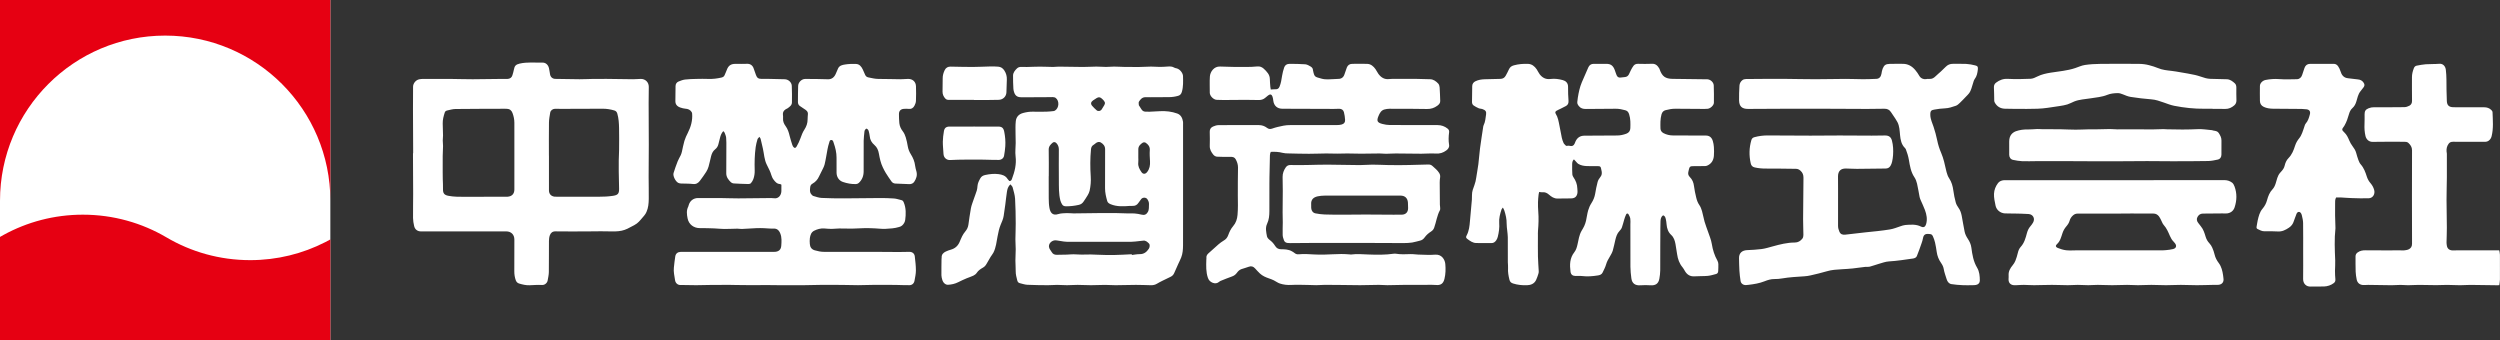 <?xml version="1.0" encoding="UTF-8"?>
<svg id="b" data-name="レイヤー 2" xmlns="http://www.w3.org/2000/svg" width="793.438" height="107.924" viewBox="0 0 793.438 107.924">
  <rect x="0" y="0" width="793.438" height="107.924" fill="#333333" stroke="none"/>
  <defs>
    <style>
      .d {
        fill: #e60012;
      }

      .e {
        fill: #fff;
      }
    </style>
  </defs>
  <g id="c" data-name="b">
    <g>
      <rect class="e" width="104.845" height="107.924"/>
      <g>
        <path class="d" d="M0,0H104.845V63.719c0-28.952-23.47-52.423-52.423-52.423S0,34.767,0,63.719V0ZM104.845,107.924H0v-32.728c.372-.216,.747-.428,1.125-.635,7.471-4.097,16.047-6.428,25.169-6.428,9.69,0,18.765,2.629,26.553,7.212,7.79,4.587,16.869,7.218,26.563,7.218,8.558,0,16.636-2.051,23.771-5.688,.561-.286,1.116-.584,1.665-.89v31.939Z"/>
        <path class="e" d="M247.995,58.615c-.128-.061-.279-.189-.437-.198-1.002-.056-1.539-.729-2.081-1.454-.652-.873-.755-1.962-1.239-2.896-.296-.572-.555-1.163-.851-1.736-.843-1.629-.873-3.454-1.268-5.19-.233-1.026-.461-2.053-.715-3.074-.045-.182-.202-.336-.391-.635-.248,.306-.527,.51-.604,.772-.238,.813-.463,1.639-.577,2.476-.334,2.451-.39,4.92-.312,7.389,.03,.96-.112,1.881-.427,2.769-.163,.459-.442,.898-.756,1.272-.158,.188-.514,.302-.778,.296-1.586-.035-3.172-.095-4.756-.194-.296-.018-.642-.184-.857-.393-.793-.766-1.451-1.631-1.449-2.809,.003-2.737,.025-5.475,.028-8.212,.001-1.02,.024-2.044-.062-3.058-.046-.542-.28-1.074-.474-1.593-.071-.192-.27-.336-.439-.534-.57,.643-.836,1.315-1.013,2.034-.175,.712-.361,1.421-.54,2.132-.164,.647-.489,1.193-1.02,1.605-.71,.551-1.067,1.316-1.282,2.153-.285,1.108-.498,2.235-.814,3.333-.168,.583-.426,1.162-.753,1.672-.628,.982-1.31,1.932-2.016,2.861-.534,.703-1.188,1.108-2.181,.989-1.25-.149-2.523-.097-3.785-.153-.286-.013-.587-.073-.848-.188-.88-.388-1.812-2.211-1.533-3.126,.384-1.26,.831-2.503,1.311-3.73,.265-.677,.67-1.297,.978-1.958,.159-.342,.272-.712,.359-1.08,.27-1.141,.456-2.307,.795-3.427,.269-.889,.67-1.747,1.093-2.578,.98-1.924,1.535-3.933,1.364-6.105-.052-.66-.784-1.332-1.572-1.478-.461-.086-.94-.097-1.391-.216-.505-.134-1.036-.276-1.469-.552-.56-.357-.897-.916-.888-1.632,.022-1.618,.025-3.237,.054-4.855,.012-.673,.342-1.204,.958-1.453,.672-.272,1.374-.541,2.085-.627,1.193-.144,2.404-.166,3.608-.195,1.237-.03,2.476-.044,3.712,.003,1.424,.055,2.815-.11,4.196-.431,.449-.105,.82-.299,1.005-.763,.217-.544,.487-1.069,.684-1.62,.499-1.397,1.277-1.965,2.758-1.966,1.238-.001,2.477,.045,3.712-.015,.961-.047,1.773,.496,2.086,1.513,.215,.7,.484,1.383,.732,2.073,.314,.873,.767,1.192,1.719,1.198,.825,.006,1.65-.011,2.475,.004,1.646,.029,3.292,.06,4.937,.112,1.138,.036,2.179,.966,2.223,2.089,.069,1.762,.082,3.528,.048,5.291-.017,.88-.723,1.36-1.365,1.827-.188,.137-.428,.2-.623,.329-.604,.402-.964,.931-.875,1.701,.043,.379,.081,.767,.044,1.144-.091,.943,.278,1.762,.794,2.464,.703,.955,1.036,2.013,1.298,3.136,.226,.969,.556,1.913,.848,2.866,.051,.167,.122,.335,.219,.478,.39,.572,.796,.623,1.137,.033,.48-.83,.9-1.71,1.222-2.612,.346-.97,.697-1.914,1.27-2.787,.634-.966,1.018-2.042,1.006-3.233-.005-.555,.063-1.11,.094-1.665,.047-.842-.53-1.242-1.145-1.627-.491-.307-.977-.625-1.44-.972-.399-.299-.583-.733-.578-1.233,.016-1.707,.008-3.415,.067-5.121,.039-1.134,1.099-2.204,2.24-2.208,2.411-.009,4.824,.034,7.234,.107,1.11,.034,1.992-.559,2.504-1.828,.219-.543,.451-1.082,.697-1.614,.432-.933,1.367-1.115,2.202-1.247,1.153-.182,2.344-.225,3.512-.172,1.07,.048,1.69,.835,2.122,1.747,.264,.557,.497,1.13,.748,1.693,.191,.428,.496,.714,.973,.813,1.092,.225,2.168,.499,3.304,.498,2.294-.001,4.588,.081,6.883,.099,.821,.006,1.641-.095,2.462-.106,1.441-.019,2.462,.885,2.514,2.313,.057,1.559,.05,3.122-.009,4.681-.019,.506-.227,1.035-.462,1.496-.374,.737-.982,1.129-1.872,1.019-.491-.061-.998-.033-1.495-.004-.989,.057-1.571,.658-1.562,1.641,.009,.967,.02,1.938,.122,2.898,.103,.973,.507,1.829,1.124,2.624,.419,.54,.704,1.22,.909,1.881,.286,.922,.479,1.878,.641,2.831,.156,.917,.49,1.763,.975,2.53,.718,1.137,1.212,2.33,1.367,3.674,.07,.609,.254,1.206,.414,1.801,.325,1.209-.057,2.289-.7,3.257-.335,.504-.917,.788-1.608,.748-1.435-.083-2.873-.135-4.31-.175-.548-.015-.992-.238-1.291-.653-.634-.879-1.238-1.781-1.813-2.699-.355-.566-.651-1.171-.945-1.772-.676-1.384-.986-2.88-1.252-4.38-.191-1.075-.576-2.024-1.427-2.748-.863-.735-1.396-1.637-1.483-2.796-.037-.494-.175-.981-.288-1.467-.046-.197-.109-.413-.234-.562-.136-.163-.366-.372-.53-.353-.177,.021-.352,.266-.475,.448-.094,.139-.135,.33-.151,.502-.092,.964-.231,1.929-.24,2.895-.03,3.239-.011,6.478-.011,9.717-0,1.45-.491,2.704-1.566,3.687-.214,.196-.566,.326-.859,.337-1.423,.053-2.812-.215-4.152-.667-1.312-.443-1.997-1.635-2.019-2.911-.028-1.588-.013-3.177-.005-4.765,.009-1.638-.366-3.205-.91-4.732-.132-.371-.196-.943-.802-.907-.504,.029-.516,.531-.627,.858-.224,.663-.386,1.351-.521,2.039-.316,1.612-.533,3.247-.925,4.839-.206,.836-.689,1.605-1.06,2.398-.224,.479-.493,.937-.706,1.42-.443,1.003-1.144,1.775-2.089,2.304-.492,.276-.676,.636-.729,1.187-.073,.77-.204,1.526,.355,2.173,.184,.214,.399,.473,.649,.546,.868,.255,1.751,.578,2.641,.622,2.379,.119,4.765,.143,7.149,.138,3.709-.008,7.418-.087,11.127-.102,1.555-.006,3.115,.02,4.665,.135,.808,.06,1.6,.346,2.4,.53,.387,.089,.569,.367,.713,.712,.755,1.802,.708,3.683,.466,5.554-.087,.674-.449,1.316-1.011,1.804-.28,.244-.579,.345-.922,.451-1.421,.436-2.892,.519-4.351,.593-1.079,.055-2.167-.107-3.252-.153-1.05-.044-2.101-.099-3.151-.083-1.377,.021-2.753,.138-4.13,.158-1.375,.019-2.75-.052-4.125-.042-.821,.006-1.64,.129-2.46,.132-.762,.002-1.525-.081-2.287-.136-1.148-.081-2.22,.218-3.224,.724-.933,.47-1.208,1.404-1.351,2.34-.092,.605-.052,1.236-.01,1.852,.068,.997,.547,1.721,1.545,2.012,.988,.288,1.984,.501,3.03,.497,5.213-.016,10.427-.014,15.64-.005,2.68,.005,5.361,.044,8.041,.052,1.119,.003,2.238-.046,3.357-.051,.917-.005,1.597,.528,1.699,1.431,.168,1.484,.356,2.976,.356,4.465,0,1.102-.251,2.21-.451,3.304-.15,.82-.761,1.369-1.589,1.379-1.439,.017-2.879-.054-4.319-.082-.618-.012-1.237-.011-1.856-.011-1.849-.002-3.698-.015-5.547,.002-1.529,.014-3.058,.087-4.587,.089-1.528,.003-3.056-.051-4.585-.075-.648-.011-1.296-.015-1.944-.016-1.877-.002-3.755-.014-5.632,.003-1.705,.015-3.41,.076-5.115,.094-1.473,.016-2.946-.003-4.419-.002-.935,0-1.871,.015-2.806,.008-1.441-.01-2.882-.044-4.323-.046-1.757-.002-3.515,.028-5.272,.026-1.53-.002-3.06-.028-4.59-.047-.647-.008-1.294-.035-1.941-.036-1.85-.003-3.7-.009-5.549,.009-1.734,.017-3.468,.082-5.203,.091-1.412,.007-2.824-.038-4.237-.061-.204-.003-.41-.029-.612-.009-1.04,.103-1.739-.657-1.859-1.497-.191-1.333-.532-2.657-.378-4.022,.134-1.192,.244-2.39,.446-3.571,.157-.919,.792-1.395,1.743-1.42,.853-.022,1.706-.006,2.559-.006,9.045-0,18.09,0,27.135-0,1.271,0,2.104-.622,2.194-1.879,.094-1.307,.21-2.638-.293-3.924-.45-1.15-1.148-1.625-2.149-1.581-1.021,.045-2.049-.094-3.074-.128-.786-.026-1.576-.044-2.361-.009-1.552,.068-3.102,.19-4.654,.258-.464,.02-.934-.1-1.4-.094-1.408,.019-2.816,.105-4.223,.095-1.054-.007-2.105-.147-3.159-.184-1.496-.052-2.995-.098-4.492-.085-1.938,.017-3.542-1.161-3.92-3.072-.249-1.261-.433-2.557,.22-3.786,.067-.127,.085-.28,.125-.422,.398-1.4,1.509-2.26,2.972-2.267,2.328-.011,4.656-.018,6.983,.002,1.942,.017,3.885,.111,5.827,.105,3.474-.011,6.947-.075,10.421-.105,.437-.004,.877,.108,1.31,.085,1.072-.058,1.851-.99,1.905-2.262,.028-.644,.005-1.289,.005-2.056Zm280.692,10.918c.124,.541,.194,1.099,.239,1.654,.106,1.298,.489,2.474,1.473,3.378,.85,.782,1.156,1.811,1.356,2.883,.2,1.067,.361,2.141,.516,3.215,.221,1.537,.7,2.957,1.721,4.168,.299,.355,.517,.781,.755,1.185,.702,1.192,1.683,1.792,3.119,1.683,1.373-.104,2.761-.02,4.131-.144,.893-.08,1.771-.365,2.647-.594,.449-.117,.653-.476,.67-.93,.027-.734,.077-1.469,.05-2.201-.014-.368-.104-.772-.285-1.089-.947-1.656-1.495-3.454-1.793-5.31-.218-1.355-.75-2.585-1.188-3.857-.372-1.079-.798-2.142-1.115-3.236-.318-1.096-.487-2.236-.804-3.332-.194-.67-.449-1.361-.846-1.923-.525-.745-.8-1.565-1.004-2.412-.287-1.196-.546-2.407-.699-3.626-.141-1.127-.525-2.077-1.339-2.881-.462-.457-.625-1.053-.43-1.712,.074-.252,.116-.514,.176-.771,.184-.784,.425-.948,1.228-.944,1.294,.006,2.587-.01,3.88-.034,.229-.004,.472-.054,.682-.145,1.351-.584,1.999-1.689,2.118-3.092,.08-.935,.057-1.886,0-2.825-.039-.639-.162-1.286-.344-1.9-.342-1.154-1.115-1.719-2.165-1.72-3.504-.004-7.008-.005-10.511-.035-1.036-.009-2.044-.245-2.969-.73-.577-.302-.951-.808-.967-1.469-.037-1.495-.083-2.987,.324-4.463,.206-.746,.615-1.187,1.32-1.369,1.025-.265,2.059-.46,3.131-.448,3.063,.036,6.127,.047,9.191,.062,.352,.002,.709-.005,1.057-.053,.878-.123,1.921-1.102,1.933-1.915,.026-1.823,.024-3.648-.045-5.469-.04-1.056-1.059-1.944-2.115-1.98-.412-.014-.825,.001-1.238-.004-3.238-.038-6.476-.067-9.713-.122-2.296-.039-3.296-.774-4.073-2.923-.03-.083-.037-.177-.08-.251-.536-.92-1.137-1.675-2.393-1.61-1.469,.076-2.946,.036-4.419,.009-.579-.011-1.069,.165-1.408,.594-.339,.429-.597,.926-.857,1.412-.235,.439-.402,.915-.642,1.352-.267,.486-.669,.802-1.258,.844-.467,.033-.93,.117-1.397,.156-.603,.051-.983-.161-1.238-.75-.221-.51-.37-1.051-.563-1.574-.526-1.422-1.245-2.036-2.717-2.026-1.326,.009-2.652,.016-3.978-.003-.845-.013-1.398,.414-1.721,1.128-.712,1.574-1.395,3.161-2.068,4.752-.655,1.551-.991,3.189-1.258,4.842-.075,.463-.127,.929-.173,1.396-.05,.503,.185,.889,.487,1.277,.586,.752,1.356,.941,2.26,.929,3.151-.04,6.303-.037,9.455-.071,1.044-.011,2.037,.204,3.036,.476,.725,.197,1.015,.647,1.229,1.324,.456,1.439,.416,2.906,.37,4.373-.026,.819-.458,1.452-1.254,1.742-.941,.343-1.911,.57-2.925,.574-3.475,.014-6.951,.032-10.426,.059-1.292,.01-2.225,.611-2.775,1.785-.112,.239-.19,.494-.302,.733-.316,.671-.745,.876-1.468,.729-.2-.041-.409-.09-.607-.07-.285,.029-.567,.183-.809-.111-.201-.245-.487-.447-.611-.723-.238-.532-.441-1.093-.565-1.662-.281-1.29-.495-2.595-.757-3.889-.261-1.291-.456-2.606-1.18-3.753-.232-.368-.134-.709,.197-.916,.419-.263,.889-.443,1.333-.666,.575-.287,1.152-.57,1.718-.875,.644-.347,.85-.908,.812-1.625-.078-1.466-.188-2.936-.144-4.401,.039-1.33-.787-1.949-1.66-2.189-1.276-.35-2.605-.533-3.929-.36-1.474,.193-2.567-.392-3.422-1.503-.371-.482-.603-1.068-.949-1.572-.671-.977-1.533-1.688-2.789-1.726-1.504-.046-2.985,.066-4.453,.467-.752,.206-1.242,.573-1.558,1.266-.316,.692-.67,1.368-1.036,2.035-.351,.64-.912,.979-1.649,.998-1.647,.042-3.293,.083-4.94,.119-1.038,.022-2.047,.171-2.994,.625-.639,.306-1.018,.824-1.039,1.515-.051,1.676-.049,3.354-.07,5.032-.006,.471,.146,.902,.527,1.16,.502,.339,1.042,.633,1.598,.873,.342,.148,.757,.12,1.117,.237,1.097,.358,1.364,.848,1.226,1.727-.182,1.157-.228,2.343-.773,3.418-.052,.103-.094,.219-.111,.333-.353,2.348-.731,4.692-1.041,7.046-.218,1.656-.311,3.329-.522,4.987-.181,1.425-.472,2.835-.672,4.257-.115,.818-.289,1.602-.579,2.384-.374,1.01-.798,2.024-.773,3.142,.011,.499,.008,1.002-.035,1.499-.195,2.249-.424,4.494-.607,6.744-.129,1.586-.28,3.156-1.056,4.594-.275,.51-.245,.768,.257,1.136,.848,.622,1.701,1.27,2.84,1.269,1.588-.003,3.175-.011,4.763,.02,.713,.014,1.173-.362,1.532-.879,.229-.329,.397-.725,.494-1.116,.356-1.43,.569-2.893,.455-4.362-.117-1.506,.272-2.898,.72-4.291,.063-.197,.246-.355,.447-.632,.198,.404,.374,.676,.468,.974,.425,1.347,.753,2.708,.724,4.144-.015,.728,.116,1.458,.182,2.187,.064,.701,.178,1.401,.184,2.102,.022,2.65,.004,5.3,.013,7.951,.002,.613,.111,1.23,.067,1.837-.092,1.28,.145,2.506,.446,3.736,.159,.649,.539,.976,1.154,1.17,1.448,.458,2.931,.601,4.434,.549,1.209-.041,2.26-.467,2.836-1.602,.329-.649,.533-1.364,.763-2.059,.082-.247,.116-.525,.103-.786-.075-1.553-.217-3.104-.248-4.657-.044-2.194-.011-4.39-.009-6.586,0-.525-.025-1.054,.021-1.575,.18-2.047,.256-4.091,.085-6.145-.082-.982-.099-1.972-.083-2.958,.012-.788,.106-1.576,.187-2.362,.031-.302,.127-.598,.189-.876,.416,.048,.736,.143,1.04,.108,.827-.096,1.451,.211,2.067,.746,.773,.672,1.609,1.271,2.737,1.238,1.413-.042,2.827-.027,4.241-.042,1.174-.013,1.831-.504,2.043-1.649,.093-.5-.008-1.036-.022-1.555-.036-1.301-.5-2.448-1.228-3.512-.177-.259-.336-.584-.353-.887-.058-1.05-.078-2.105-.056-3.156,.012-.545,.024-1.126,.557-1.636,.193,.211,.371,.418,.561,.613,.283,.292,.532,.648,.871,.85,.825,.491,1.767,.64,2.709,.672,1.227,.042,2.457,.008,3.685,.028,.375,.006,.677,.161,.753,.594,.071,.404,.204,.799,.251,1.204,.068,.593-.009,1.129-.437,1.639-.387,.46-.722,1.028-.878,1.604-.33,1.215-.56,2.461-.771,3.705-.185,1.091-.59,2.059-1.189,2.993-.452,.706-.809,1.505-1.04,2.311-.306,1.067-.425,2.187-.672,3.272-.129,.567-.323,1.128-.56,1.66-.236,.531-.557,1.026-.85,1.532-.784,1.352-.965,2.888-1.303,4.368-.2,.875-.44,1.72-.992,2.42-1.476,1.869-1.507,4.01-1.215,6.205,.12,.904,.653,1.317,1.554,1.341,.707,.019,1.423-.064,2.12,.023,1.71,.213,3.397,.065,5.081-.206,.595-.096,1.152-.319,1.429-.907,.397-.845,.856-1.68,1.106-2.57,.253-.899,.693-1.665,1.162-2.445,.375-.623,.752-1.272,.963-1.96,.342-1.121,.528-2.289,.818-3.427,.254-.996,.534-1.981,1.288-2.76,.318-.328,.625-.721,.781-1.141,.304-.818,.483-1.682,.742-2.518,.173-.556,.349-1.12,.61-1.637,.188-.372,.559-.372,.768-.009,.244,.425,.476,.894,.552,1.37,.095,.596,.025,1.218,.025,1.828,0,4.476-.021,8.952,.014,13.428,.009,1.228,.135,2.462,.298,3.682,.22,1.641,1.237,2.331,2.91,2.205,1.046-.079,2.107-.073,3.155,0,1.607,.111,2.535-.507,2.821-2.091,.156-.862,.264-1.744,.276-2.618,.035-2.643,.011-5.288,.014-7.932,.001-1.088,.011-2.175,.02-3.263,.012-1.471-.004-2.944,.052-4.413,.028-.722,.147-1.46,.855-1.89,.588,.226,.719,.731,.828,1.209Zm-207.297-10.056c.313,1.187,.697,2.386,.772,3.599,.163,2.61,.178,5.231,.199,7.847,.014,1.674-.091,3.348-.099,5.022-.005,1.056,.101,2.111,.099,3.167-.002,1.204-.098,2.408-.099,3.611-.001,1.115,.117,2.23,.095,3.344-.02,1.022,.258,1.973,.497,2.941,.107,.433,.356,.75,.797,.857,.797,.193,1.594,.477,2.401,.516,2.173,.106,4.351,.119,6.528,.134,.969,.007,1.938-.101,2.906-.1,1.056,.001,2.113,.1,3.169,.099,1.115-.001,2.23-.104,3.345-.101,1.406,.004,2.812,.1,4.218,.1,1.499-0,2.998-.091,4.498-.095,1.116-.003,2.232,.104,3.348,.097,2.147-.013,4.293-.097,6.44-.102,1.588-.004,3.176,.074,4.764,.108,.688,.015,1.333-.122,1.935-.491,.546-.335,1.122-.623,1.696-.911,.864-.433,1.734-.858,2.61-1.267,.562-.263,.935-.665,1.173-1.243,.391-.949,.828-1.878,1.251-2.814,.313-.692,.665-1.367,.943-2.073,.493-1.248,.576-2.574,.586-3.894,.023-3.057,.007-6.114,.007-9.172,0-9.745,0-19.49-0-29.235,0-.265,.026-.535-.016-.794-.185-1.162-.668-2.179-1.829-2.6-1.756-.635-3.596-.841-5.464-.745-1.085,.056-2.169,.131-3.254,.168-2.368,.081-2.202-.076-3.305-1.798-.063-.098-.165-.2-.169-.303-.014-.37-.13-.828,.04-1.097,.454-.72,1.023-1.386,1.995-1.407,.558-.012,1.116,.013,1.675,.011,1.943-.009,3.886-.034,5.829-.032,1.008,.001,1.988-.143,2.954-.42,.653-.187,.981-.618,1.172-1.278,.476-1.647,.387-3.323,.357-4.995-.015-.865-.928-2.173-2.014-2.436-.256-.062-.537-.097-.754-.23-.672-.412-1.387-.406-2.134-.345-.847,.068-1.699,.109-2.548,.108-.908-.001-1.816-.103-2.723-.094-1.321,.013-2.641,.112-3.962,.129-1.501,.019-3.002-.001-4.503-.027-1.085-.018-2.169-.101-3.253-.103-.85-.002-1.7,.11-2.549,.107-1.025-.003-2.051-.111-3.075-.105-1.41,.008-2.82,.12-4.23,.115-2.557-.008-5.114-.079-7.672-.103-.614-.006-1.229,.105-1.843,.099-1.379-.014-2.759-.097-4.138-.096-1.381,.001-2.761,.077-4.141,.105-.588,.012-1.178-.006-1.766-.022-.522-.014-1.003,.105-1.382,.47-.644,.621-1.234,1.327-1.256,2.249-.035,1.399,.048,2.802,.107,4.203,.015,.347,.104,.697,.204,1.033,.348,1.171,1.04,1.671,2.256,1.671,2.119-.002,4.238,.006,6.356-.003,1.207-.005,2.414-.055,3.62-.043,.333,.004,.731,.071,.986,.26,1.234,.916,1.097,3.211-.214,4.018-.145,.089-.325,.148-.495,.165-.731,.075-1.463,.167-2.196,.182-1.442,.03-2.885,.04-4.327,.005-1.071-.026-2.091,.139-3.125,.419-1.366,.371-2.149,1.256-2.301,2.569-.155,1.333-.079,2.694-.082,4.043-.002,.968,.053,1.937,.048,2.905-.008,1.409-.212,2.839-.036,4.223,.324,2.55-.286,4.895-1.168,7.22-.127,.334-.301,.644-.786,.641-.196-.221-.447-.438-.615-.706-.666-1.059-1.746-1.355-2.86-1.5-1.407-.184-2.805-.016-4.196,.275-.684,.143-1.227,.452-1.55,1.036-.425,.766-.844,1.545-.912,2.457-.037,.496-.088,1.004-.235,1.475-.295,.95-.673,1.874-.992,2.817-.31,.917-.679,1.827-.859,2.771-.329,1.728-.54,3.478-.797,5.219-.123,.834-.463,1.549-1.023,2.192-.38,.436-.69,.948-.959,1.463-.325,.622-.566,1.288-.857,1.928-.541,1.189-1.43,1.972-2.701,2.334-.563,.16-1.123,.357-1.65,.609-.782,.375-1.352,.932-1.298,1.901,.01,.173-.043,.349-.045,.524-.019,1.703-.055,3.407-.034,5.11,.006,.49,.148,.987,.286,1.464,.263,.907,1.002,1.588,1.817,1.544,1.112-.061,2.2-.295,3.215-.812,.88-.449,1.785-.854,2.693-1.244,.699-.3,1.444-.501,2.124-.836,.409-.202,.836-.51,1.075-.885,.5-.784,1.246-1.241,1.998-1.679,.513-.3,.849-.693,1.123-1.193,.408-.743,.837-1.476,1.278-2.2,.274-.45,.632-.853,.874-1.317,.858-1.645,.999-3.479,1.35-5.26,.237-1.203,.478-2.431,.941-3.556,.392-.952,.836-1.869,.988-2.894,.181-1.218,.361-2.437,.523-3.657,.174-1.307,.291-2.623,.501-3.925,.134-.829,.282-1.687,1.133-2.409,.275,.37,.609,.637,.696,.968Zm11.44-11.928c-.025-1.074,.565-1.687,1.272-2.272,.361-.299,.84-.213,1.186,.161,.521,.561,.765,1.226,.762,2.005-.013,3.239-.031,6.478,.004,9.716,.023,2.16-.064,4.337,.475,6.458,.112,.442,.324,.872,.561,1.264,.279,.463,.73,.593,1.284,.594,1.358,.002,2.679-.156,4.009-.455,.717-.161,1.151-.512,1.518-1.054,.443-.654,.894-1.306,1.29-1.988,.26-.45,.514-.934,.622-1.434,.32-1.488,.461-2.972,.357-4.527-.192-2.868-.2-5.754,.079-8.627,.056-.576,.247-1.088,.792-1.398,.153-.087,.303-.189,.429-.31,.558-.537,1.271-.837,1.923-.445,.744,.447,1.345,1.093,1.338,2.133-.03,4.121,.002,8.242-.02,12.363-.008,1.401,.315,2.734,.688,4.061,.153,.545,.598,.817,1.112,1.029,1.974,.814,4.021,.682,6.076,.528,.292-.022,.587-.015,.88-.004,.803,.028,1.409-.292,1.846-.972,.269-.419,.573-.819,.887-1.207,.491-.604,1.552-.571,1.966,.093,.305,.489,.524,.962,.487,1.558-.053,.842,.088,1.692-.372,2.489-.455,.789-1.105,1.048-1.979,.813-.73-.196-1.49-.308-2.244-.374-.702-.061-1.413-0-2.12-.016-1.293-.029-2.586-.094-3.879-.111-1.523-.02-3.047-.018-4.57-.002-2.913,.03-5.827,.085-8.74,.109-.733,.006-1.47-.124-2.2-.091-.905,.04-1.85,.042-2.698,.312-1.813,.577-2.522-.487-2.791-1.967-.182-1.004-.209-2.043-.222-3.068-.03-2.323-.01-4.647-.01-6.971,.008,0,.015,0,.023,0,0-2.797,.042-5.595-.021-8.39Zm20.846,33.376c-1.821,.028-3.645,.005-5.463-.088-1.377-.071-2.745-.111-4.125-.046-1.138,.054-2.283-.081-3.426-.089-.702-.005-1.404,.085-2.107,.106-1.059,.031-2.118,.04-3.178,.057-.7,.011-1.249-.241-1.603-.878-.24-.432-.595-.814-.767-1.268-.51-1.347,.903-2.677,2.315-2.426,.779,.138,1.563,.254,2.347,.365,.347,.049,.699,.082,1.049,.083,2.945,.006,5.889,.004,8.834,.004,3.842,0,7.684,.014,11.525-.011,.846-.005,1.691-.146,2.536-.227,.38-.036,.763-.053,1.137-.12,.853-.152,1.38,.389,1.903,.896,.341,.33,.288,1.153-.045,1.655-.68,1.025-1.526,1.726-2.864,1.718-.841-.005-1.683,.171-2.525,.266l-.02-.236c-1.841,.085-3.681,.213-5.523,.242Zm7.595-33.561c.009-1.004,.666-1.603,1.415-2.086,.217-.14,.684-.136,.899,.007,.829,.553,1.409,1.241,1.33,2.382-.081,1.165-.002,2.346,.068,3.517,.075,1.246-.115,2.39-.904,3.405-.556,.716-1.299,.765-1.807,.028-.621-.901-1.153-1.836-1.017-3.014,.067-.581,.012-1.176,.012-1.765h.002c0-.824-.006-1.649,.002-2.473Zm-10.767-14.04c-.272,.481-.556,.957-.869,1.412-.371,.54-1.119,.673-1.601,.257-.504-.435-.984-.907-1.418-1.411-.528-.613-.413-1.22,.27-1.701,.381-.268,.769-.527,1.17-.764,.62-.366,1.073-.322,1.602,.149,.262,.234,.524,.477,.737,.753,.151,.196,.222,.454,.31,.646-.08,.271-.104,.485-.201,.657Zm229.478,1.19c4.183,.017,8.367,.046,12.55,.054,1.825,.003,3.651-.024,5.476-.059,.928-.018,1.651,.284,2.156,1.1,.43,.695,.919,1.354,1.369,2.037,.238,.361,.469,.729,.667,1.113,.666,1.289,.688,2.706,.827,4.107,.148,1.499,.403,2.978,1.558,4.109,.123,.12,.23,.276,.291,.435,.409,1.067,.75,2.141,.947,3.285,.331,1.924,.618,3.878,1.77,5.57,.402,.591,.662,1.319,.827,2.022,.327,1.399,.533,2.825,.812,4.235,.067,.341,.207,.671,.344,.993,.447,1.049,.958,2.073,1.352,3.141,.535,1.45,.819,2.947,.367,4.487-.253,.861-.803,1.168-1.599,.774-1.618-.8-3.316-.647-5.012-.508-.514,.042-1.021,.233-1.517,.396-1.11,.366-2.173,.818-3.358,1.011-2.582,.421-5.179,.661-7.776,.926-2.13,.217-4.256,.47-6.382,.73-.888,.108-1.521-.132-1.879-.956-.239-.551-.416-1.179-.42-1.774-.029-3.941-.001-7.882,.003-11.822,.001-1.323-.032-2.645-.017-3.968,.018-1.654,.867-2.492,2.499-2.47,1.175,.016,2.349,.113,3.523,.106,3.032-.017,6.064-.081,9.096-.103,.69-.005,1.2-.301,1.535-.849,.24-.394,.412-.851,.512-1.303,.152-.684,.262-1.386,.308-2.085,.102-1.56,.05-3.118-.357-4.639-.304-1.136-.984-1.619-2.199-1.612-1.413,.008-2.826,.053-4.24,.05-3.385-.007-6.771-.048-10.156-.048-3.09-0-6.18,.052-9.27,.05-4.507-.003-9.013-.022-13.52-.062-1.452-.013-2.865,.172-4.262,.55-.501,.136-.812,.411-.962,.919-.721,2.45-.769,4.916-.203,7.399,.155,.679,.521,1.116,1.258,1.282,1.178,.266,2.35,.37,3.562,.361,3.178-.023,6.356,.058,9.534,.082,.568,.004,.994,.214,1.419,.585,.701,.612,.974,1.343,.962,2.256-.055,4.374-.1,8.748-.117,13.123-.006,1.675,.091,3.35,.094,5.025,.001,.388-.089,.856-.315,1.149-.595,.772-1.403,1.258-2.419,1.256-2.408-.003-4.706,.591-7.002,1.223-1.159,.319-2.32,.68-3.505,.843-1.537,.211-3.098,.269-4.651,.346-1.622,.08-2.589,.975-2.542,2.608,.038,1.321,.044,2.644,.128,3.962,.07,1.081,.197,2.161,.369,3.23,.138,.855,.93,1.371,1.803,1.279,.233-.025,.468-.035,.701-.063,1.75-.206,3.477-.483,5.136-1.143,.974-.388,1.987-.706,3.079-.694,.818,.009,1.649-.058,2.455-.198,2.35-.407,4.724-.516,7.096-.678,.641-.044,1.286-.132,1.911-.279,1.742-.41,3.494-.797,5.204-1.317,1.543-.469,3.114-.537,4.694-.637,1.143-.072,2.288-.126,3.427-.244,1.341-.139,2.674-.35,4.013-.505,.495-.057,1.019,.041,1.492-.078,.938-.235,1.843-.599,2.775-.86,1.099-.308,2.201-.741,3.321-.805,2.558-.148,5.075-.555,7.602-.911,.524-.074,1.038-.301,1.229-.764,.559-1.352,1.033-2.74,1.518-4.121,.183-.522,.347-1.057,.445-1.6,.178-.994,.675-1.395,1.731-1.319,.763,.055,1.088,.04,1.401,.733,.287,.637,.529,1.308,.686,1.988,.231,.998,.392,2.015,.538,3.03,.184,1.275,.642,2.414,1.389,3.474,.381,.541,.716,1.192,.819,1.835,.183,1.145,.603,2.204,.933,3.296,.235,.779,.706,1.43,1.515,1.567,1.181,.2,2.388,.275,3.587,.336,1.02,.052,2.045,.016,3.068,.006,.379-.004,.765-.009,1.136-.078,.752-.141,1.231-.643,1.229-1.378-.005-1.417-.12-2.862-.858-4.09-1.19-1.979-1.538-4.172-1.827-6.377-.14-1.068-.574-1.975-1.137-2.821-.466-.701-.831-1.433-.999-2.229-.352-1.663-.597-3.348-.922-5.017-.179-.92-.459-1.801-1.038-2.585-.377-.51-.703-1.107-.866-1.715-.324-1.217-.59-2.459-.751-3.707-.184-1.423-.54-2.742-1.353-3.954-.384-.572-.616-1.269-.804-1.941-.308-1.101-.489-2.237-.789-3.34-.253-.93-.534-1.864-.919-2.745-.566-1.297-.984-2.619-1.265-4.009-.29-1.433-.687-2.852-1.141-4.243-.406-1.245-1.008-2.393-1.046-3.778-.039-1.424,.349-1.569,1.385-1.747,1.068-.184,2.152-.334,3.234-.371,1.233-.042,2.367-.444,3.499-.827,.494-.167,.919-.597,1.317-.97,.655-.615,1.263-1.279,1.887-1.927,.322-.335,.663-.657,.946-1.023,.72-.93,.897-2.087,1.272-3.162,.163-.467,.252-.998,.539-1.375,.696-.915,.886-1.963,1.005-3.047,.091-.823-.035-1.103-.824-1.301-.934-.234-1.895-.421-2.854-.476-1.38-.079-2.769,.007-4.153-.029-.981-.026-1.766,.307-2.431,1.014-.461,.49-.957,.949-1.452,1.406-.559,.516-1.155,.994-1.697,1.526-.548,.538-1.132,.909-1.943,.843-.375-.03-.766,.002-1.137,.071-.685,.127-1.627-.235-2.069-1.016-.374-.66-.812-1.296-1.302-1.875-1.023-1.208-2.296-1.97-3.941-1.962-1.404,.007-2.81-.033-4.212,.02-1.184,.045-1.713,.322-2.2,1.537-.204,.51-.279,1.077-.378,1.624-.175,.969-.731,1.552-1.601,1.585-1.41,.054-2.821,.118-4.232,.115-1.852-.004-3.704-.107-5.556-.101-3.179,.01-6.358,.101-9.537,.101-3.149,0-6.297-.079-9.446-.106-2.062-.018-4.125-.008-6.188-.002-2.144,.006-4.288,.01-6.432,.049-.363,.007-.786,.101-1.072,.307-.591,.427-.958,1.072-.999,1.798-.087,1.554-.158,3.114-.123,4.668,.043,1.923,.933,2.723,2.862,2.716,3.652-.015,7.304-.045,10.957-.055,3.446-.01,6.893-.002,10.34-.002,1.296,0,2.591-.004,3.886,.001Zm-448.911,14.112c0,.323-.001,.646,0,.969,.019,3.974,.051,7.947,.055,11.921,.003,2.559-.065,5.118-.038,7.676,.009,.842,.159,1.694,.345,2.519,.256,1.134,1.069,1.729,2.211,1.731,2.679,.003,5.357,.001,8.036,.001,3.148,0,6.297,.002,9.445-0,3.179-.002,6.359-.012,9.538-.01,1.563,.001,2.586,1.028,2.584,2.583-.003,3.356-.008,6.713-.018,10.069-.003,.979,.13,1.932,.465,2.854,.193,.529,.527,.886,1.09,1.052,1.075,.317,2.152,.579,3.287,.536,1.321-.051,2.647-.16,3.962-.085,.916,.052,1.651-.699,1.771-1.386,.157-.895,.372-1.796,.385-2.698,.048-3.292,.009-6.584,.036-9.876,.005-.606,.072-1.248,.282-1.808,.29-.773,.821-1.265,1.796-1.25,3.208,.05,6.418,.024,9.628,.017,1.59-.004,3.18-.042,4.77-.043,1.56-0,3.122,.067,4.681,.032,1.298-.029,2.572-.272,3.753-.847,.736-.358,1.457-.746,2.177-1.135,.281-.151,.555-.324,.808-.518,.912-.699,1.558-1.652,2.322-2.491,.308-.339,.549-.761,.738-1.182,.588-1.312,.699-2.73,.72-4.135,.035-2.353-.042-4.708-.04-7.062,.003-3.385,.052-6.769,.051-10.154-.002-4.415-.043-8.831-.051-13.246-.003-1.707,.052-3.414,.05-5.121-.002-1.437-1.076-2.506-2.51-2.501-.821,.003-1.642,.111-2.462,.104-2.765-.021-5.53-.078-8.296-.108-1.408-.015-2.817-.018-4.225,.002-1.499,.021-2.997,.111-4.495,.106-2.56-.01-5.12-.067-7.68-.113-.862-.015-1.498-.555-1.661-1.406-.128-.662-.195-1.337-.349-1.992-.249-1.065-1.026-1.787-2.029-1.766-2.435,.051-4.882-.249-7.302,.32-1.123,.264-1.593,.691-1.787,1.837-.107,.631-.313,1.246-.489,1.863-.201,.706-.729,1.065-1.412,1.144-.543,.062-1.099-.002-1.65,.005-3.179,.036-6.358,.103-9.537,.108-2.442,.004-4.884-.088-7.326-.105-2.828-.02-5.657-.009-8.485,.001-.378,.001-.761,.046-1.134,.116-1.089,.203-1.975,1.27-1.981,2.372-.013,2.354-.033,4.708-.028,7.061,.01,4.357,.037,8.713,.056,13.07,.001,.323,0,.647,0,.97-.02,0-.04,0-.059,0Zm32.177,11.524c-.001,1.353-.773,2.182-2.13,2.278-.293,.021-.589,.001-.883,.002-4.211,.013-8.422,.039-12.633,.033-1.788-.003-3.579,.023-5.352-.328-1.255-.249-1.696-.82-1.652-2.124,.036-1.054-.051-2.112-.074-3.169-.016-.736-.022-1.471-.024-2.207-.003-1.707-.015-3.415,.004-5.122,.012-1.056,.092-2.112,.105-3.169,.007-.585-.086-1.171-.089-1.757-.002-.525,.092-1.051,.086-1.577-.014-1.262-.059-2.523-.098-3.785-.038-1.223,.279-2.379,.647-3.526,.122-.381,.431-.568,.781-.642,.859-.182,1.724-.455,2.589-.465,5.212-.062,10.425-.06,15.638-.079,.235-.001,.471,.002,.707,.011,.902,.033,1.484,.523,1.785,1.334,.369,.995,.59,2.028,.592,3.096,.004,3.533,.002,7.065,.002,10.598,0,3.533,.001,7.065-.001,10.598Zm10.98-21.263c.015-1.048,.213-2.099,.392-3.137,.123-.712,.769-1.205,1.522-1.227,.705-.02,1.411,.028,2.116,.026,4.328-.009,8.655-.011,12.983-.045,1.279-.01,2.509,.194,3.729,.549,.548,.159,.813,.519,.959,1.038,.418,1.481,.515,3.006,.545,4.527,.047,2.324,.025,4.649,.007,6.974-.008,1.114-.089,2.228-.108,3.342-.02,1.169-.018,2.339-.001,3.508,.027,1.821,.089,3.642,.11,5.464,.018,1.574-.412,2.01-1.95,2.243-1.487,.226-2.976,.29-4.477,.286-4.414-.013-8.829-.005-13.243-.005-.265,0-.533,.02-.794-.012-1.143-.142-1.794-.874-1.796-2.02-.004-3.675-.002-7.349-.002-11.024-.004,0-.008,0-.012,0,0-3.496-.03-6.992,.018-10.486Zm228.946-11.264c-.066-.849-.141-1.7-.158-2.551-.014-.678-.232-1.289-.606-1.812-.389-.544-.858-1.048-1.362-1.49-.558-.49-1.202-.765-2.014-.682-1.197,.122-2.407,.168-3.611,.164-2.735-.01-5.473,.003-8.203-.133-1.95-.097-3.134,1.697-3.234,3.171-.115,1.7-.014,3.414-.032,5.122-.011,1.049,1.239,2.299,2.292,2.279,.706-.013,1.412,.053,2.118,.05,2.297-.01,4.593-.047,6.89-.051,1.414-.003,2.827,.034,4.241,.055,.728,.011,1.394-.163,1.968-.629,.342-.278,.674-.569,1.022-.838,.619-.479,1.1-.365,1.368,.371,.148,.407,.205,.854,.258,1.288,.196,1.617,1.248,2.569,2.875,2.575,5.45,.02,10.9,.041,16.349,.056,.588,.002,1.177-.059,1.764-.046,.728,.016,1.26,.41,1.433,1.093,.2,.79,.328,1.612,.369,2.426,.041,.811-.33,1.266-1.11,1.481-.446,.123-.926,.165-1.39,.166-4.98,.011-9.96,0-14.939,.015-.701,.002-1.416,.042-2.1,.182-1.203,.246-2.42,.496-3.569,.913-.683,.248-1.151,.179-1.688-.231-.742-.567-1.612-.86-2.54-.864-4.273-.017-8.545-.025-12.818,.012-.593,.005-1.22,.201-1.767,.448-.67,.303-1.069,.832-1.038,1.672,.056,1.5,.042,3.004,.007,4.505-.026,1.113,.502,1.986,1.157,2.779,.257,.311,.737,.586,1.131,.608,1.432,.082,2.871,.071,4.307,.051,.697-.01,1.283,.114,1.642,.775,.44,.811,.737,1.663,.729,2.598-.024,2.987-.097,5.976-.059,8.962,.026,2.026,.085,4.043-.09,6.068-.118,1.369-.505,2.561-1.408,3.607-.716,.829-1.185,1.824-1.55,2.845-.284,.795-.745,1.343-1.481,1.749-.58,.32-1.095,.764-1.619,1.178-.365,.289-.694,.623-1.042,.933-.722,.646-1.453,1.283-2.167,1.937-.431,.395-.69,.871-.61,1.488,.022,.172-.025,.351-.03,.527-.055,1.935-.141,3.867,.508,5.749,.274,.796,.818,1.288,1.541,1.565,.684,.262,1.389,.214,1.996-.297,.153-.129,.327-.249,.512-.323,1.198-.479,2.389-.977,3.607-1.4,.641-.223,1.135-.597,1.514-1.119,.388-.534,.831-.984,1.456-1.202,.775-.27,1.576-.466,2.342-.755,.803-.303,1.425-.096,1.979,.508,.513,.56,1.016,1.132,1.573,1.646,.809,.747,1.799,1.185,2.836,1.533,.524,.176,1.046,.373,1.543,.615,.653,.318,1.247,.787,1.926,1.015,1.195,.402,2.433,.521,3.719,.449,1.73-.097,3.471-.013,5.207,.008,.876,.011,1.752,.078,2.627,.073,.88-.005,1.759-.095,2.639-.102,1.379-.013,2.759,.007,4.138,.022,2.384,.026,4.767,.084,7.151,.082,1.971-.002,3.942-.088,5.913-.102,.909-.006,1.819,.107,2.728,.101,1.909-.013,3.817-.078,5.726-.105,1.142-.016,2.284-.001,3.426-.001,1.111,0,2.221-.004,3.332-.001,.942,.003,1.892-.058,2.825,.039,1.601,.166,2.428-.369,2.814-1.933,.386-1.564,.409-3.161,.267-4.736-.128-1.409-1.163-3.107-3.183-2.947-1.811,.144-3.645,.01-5.468-.031-.792-.018-1.587-.187-2.374-.15-1.583,.075-3.158,.126-4.731-.127-.201-.032-.415-.023-.617,.006-2.663,.384-5.347,.349-8.018,.245-1.852-.072-3.694-.242-5.543,.009-.14,.019-.289-.025-.433-.038-1.756-.155-3.506-.154-5.271-.043-1.995,.125-4.006,.164-6.002,.061-1.611-.083-3.214-.225-4.824-.053-.564,.06-1.026-.078-1.451-.45-.237-.207-.528-.355-.805-.513-1.065-.61-2.252-.622-3.421-.633-.86-.008-1.44-.356-1.877-1.071-.446-.731-1.015-1.349-1.712-1.874-.379-.285-.79-.733-.873-1.167-.25-1.316-.567-2.694,.045-3.977,.618-1.297,.717-2.651,.724-4.033,.013-2.825,.003-5.651,.005-8.477,.001-.759,.003-1.519,.018-2.278,.037-1.939,.076-3.878,.123-5.818,.018-.755-.045-1.525,.291-2.215,1.281-.062,2.522-.014,3.752,.313,.587,.156,1.221,.168,1.835,.183,2.175,.055,4.352,.111,6.528,.114,1.819,.002,3.639-.085,5.458-.101,1.173-.01,2.347,.053,3.521,.054,1.058,.001,2.115-.06,3.173-.055,1.47,.006,2.939,.072,4.408,.07,1.961-.003,3.921-.059,5.882-.068,.674-.003,1.349,.102,2.023,.098,1.028-.007,2.057-.101,3.085-.097,2.704,.01,5.407,.07,8.11,.078,1.528,.004,3.064-.159,4.582-.052,1.291,.091,2.357-.251,3.356-.992,.605-.449,1.011-1.012,.881-1.794-.219-1.319-.173-2.629,.006-3.945,.063-.461-.062-.848-.454-1.167-.929-.754-2.001-1.131-3.17-1.136-5.068-.023-10.136,.004-15.204-.025-.781-.004-1.58-.139-2.339-.336-1.657-.432-1.897-.979-1.229-2.557,.383-.905,.84-1.77,1.886-2.046,.505-.133,1.039-.219,1.559-.218,3.977,.001,7.955-.012,11.931,.072,1.255,.027,2.308-.322,3.279-1.035,.505-.371,.949-.81,.922-1.515-.054-1.437-.085-2.876-.189-4.31-.03-.414-.173-.91-.444-1.2-.684-.729-1.482-1.349-2.559-1.384-1.499-.048-2.999-.104-4.499-.115-2.505-.019-5.009-.007-7.514-.003-.322,.001-.647,.02-.966,.061-1.506,.197-2.599-.487-3.449-1.639-.346-.469-.579-1.02-.917-1.496-.649-.913-1.463-1.649-2.645-1.686-1.586-.05-3.175-.025-4.762-.004-.808,.011-1.404,.409-1.697,1.17-.284,.737-.526,1.49-.779,2.239-.309,.916-1.018,1.392-1.997,1.364-.379-.011-.76,.046-1.14,.061-1.381,.054-2.79,.239-4.129-.142-2.092-.596-2.227-.421-2.682-2.586-.006-.029-.026-.057-.025-.084,.022-.541-.327-.92-.706-1.154-.537-.331-1.153-.68-1.757-.728-1.666-.131-3.344-.131-5.017-.136-.765-.002-1.39,.383-1.64,1.113-.293,.857-.529,1.745-.671,2.639-.19,1.19-.349,2.381-.824,3.5-.262,.617-.662,.834-1.296,.812-.447-.016-.896,.044-1.476,.078-.039-.223-.111-.505-.133-.792Zm233.504,29.565c-.236,0-.473-.015-.707,.004-.735,.059-1.432,.357-1.849,.908-.747,.985-1.221,2.137-1.278,3.399-.057,1.27,.24,2.495,.489,3.737,.294,1.466,1.59,2.404,2.907,2.484,.968,.059,1.941,.02,2.911,.045,1.555,.039,3.114,.046,4.665,.158,1.473,.106,2.154,1.497,1.4,2.756-.241,.402-.517,.79-.824,1.143-.552,.634-.878,1.352-1.097,2.165-.419,1.553-.823,3.118-1.969,4.366-.471,.513-.747,1.17-.91,1.88-.196,.856-.458,1.704-.778,2.522-.199,.507-.509,.992-.858,1.413-.792,.954-1.389,1.958-1.294,3.258,.028,.379-.01,.764-.025,1.146-.045,1.127,.573,1.853,1.694,1.941,.409,.032,.823-.007,1.235-.022,.645-.024,1.291-.085,1.936-.077,1.086,.014,2.172,.107,3.257,.101,1.881-.01,3.762-.1,5.643-.101,1.676-.002,3.352,.093,5.028,.101,1.056,.005,2.112-.1,3.169-.099,1.116,.001,2.233,.098,3.349,.099,.997,.001,1.995-.106,2.992-.101,1.529,.007,3.057,.101,4.585,.101,1.588-0,3.175-.093,4.763-.098,1.145-.004,2.291,.102,3.436,.099,1.411-.004,2.821-.102,4.232-.101,1.557,.002,3.114,.101,4.671,.101s3.114-.102,4.671-.101c1.704,.002,3.409,.101,5.113,.101,1.763-.001,3.527-.072,5.29-.108,.552-.011,1.112,.054,1.654-.021,1.125-.156,1.664-.944,1.489-2.053-.05-.318-.068-.64-.115-.958-.206-1.373-.503-2.728-1.354-3.863-.626-.834-1.107-1.705-1.344-2.731-.171-.74-.428-1.469-.735-2.164-.222-.502-.528-.999-.905-1.395-.582-.611-.959-1.285-1.204-2.093-.356-1.173-.714-2.361-1.535-3.329-.284-.334-.53-.7-.807-1.04-.474-.584-.593-1.247-.244-1.891,.344-.634,.885-1.077,1.685-1.081,2.09-.01,4.181-.037,6.271-.054,.499-.004,1.008,.069,1.495-.008,1.16-.183,1.984-.831,2.351-1.971,.704-2.189,.764-4.387-.038-6.563-.166-.45-.415-.955-.78-1.226-.702-.521-1.497-.803-2.449-.8-11.547,.034-23.094,.022-34.641,.022s-23.094,0-34.641,0Zm22.297,22.263c-1.083,0-2.178,.097-3.247-.03-.916-.109-1.832-.4-2.691-.749-.639-.26-.718-.742-.225-1.179,1.061-.942,1.343-2.252,1.762-3.491,.269-.793,.643-1.475,1.189-2.115,.466-.546,.898-1.14,1.096-1.886,.172-.647,.562-1.206,1.086-1.666,.424-.373,.9-.543,1.446-.544,4.24-.004,8.48,0,12.72-.005,1.501-.002,3.002-.034,4.503-.032,2.265,.003,4.531,.049,6.796,.021,.764-.01,1.316,.32,1.755,.843,.314,.375,.502,.857,.737,1.296,.261,.487,.426,1.058,.785,1.455,.932,1.028,1.455,2.272,1.989,3.507,.298,.688,.656,1.306,1.184,1.832,.145,.145,.275,.306,.403,.467,.648,.818,.438,1.598-.575,1.865-.732,.193-1.501,.258-2.257,.343-.496,.056-.999,.064-1.499,.065-4.39,.005-8.78,.003-13.169,.003-4.596,0-9.192,0-13.788,0Zm132.447,0c-3.918,0-7.837-.001-11.755,.001-.294,0-.589,.008-.882,.026-1.319,.079-2.047-.489-2.211-1.489-.056-.345-.115-.697-.109-1.044,.025-1.557,.11-3.114,.103-4.67-.011-2.942-.098-5.885-.101-8.827-.003-2.382,.085-4.764,.104-7.146,.02-2.502,.008-5.005,0-7.508-.001-.261-.081-.52-.099-.782-.06-.878,.133-1.679,.672-2.402,.529-.71,1.257-.622,1.998-.619,3.211,.013,6.423,.001,9.634,.011,.402,.001,.725-.104,1.055-.343,.509-.369,.801-.854,.946-1.439,.621-2.518,.376-5.072,.289-7.617-.008-.23-.186-.494-.359-.671-.629-.644-1.432-.888-2.317-.889-2.239-.002-4.478,0-6.717-.001-1.03-.001-2.06,.022-3.089-.014-1.391-.048-1.973-.644-2.023-2.021-.043-1.175-.082-2.349-.101-3.525-.034-2.115,.046-4.228-.214-6.342-.149-1.209-.967-1.99-2.063-1.899-1.435,.119-2.884,.053-4.321,.153-.96,.067-1.913,.27-2.863,.44-.469,.084-.747,.396-.921,.851-.351,.914-.588,1.839-.584,2.827,.011,2.503-.022,5.006,.019,7.508,.012,.718-.279,1.229-.834,1.529-.476,.257-1.053,.447-1.589,.455-3.208,.047-6.417,.042-9.625,.031-.601-.002-1.16,.092-1.715,.317-.943,.383-1.287,.867-1.289,1.872-.002,1.059,.023,2.12-.029,3.178-.062,1.272,.024,2.517,.31,3.762,.227,.985,1.017,1.89,2.292,1.861,3.298-.077,6.599-.023,9.898-.029,.508-.001,1.029-.006,1.419,.354,.678,.627,1.168,1.309,1.164,2.349-.032,9.893-.032,19.785,.002,29.678,.003,.925-.402,1.455-1.135,1.785-.438,.197-.953,.246-1.44,.306-.347,.043-.705-.013-1.057-.013-3.711-.002-7.422,.025-11.132-.02-.924-.011-1.735,.13-2.489,.672-.447,.321-.68,.72-.678,1.259,.006,1.619-.016,3.239,.04,4.856,.028,.816,.162,1.634,.317,2.438,.199,1.033,.855,1.66,1.897,1.782,.573,.067,1.164-.038,1.746-.03,2.472,.031,4.944,.089,7.415,.107,.938,.007,1.877-.097,2.816-.099,.821-.002,1.642,.102,2.462,.098,1.145-.006,2.29-.104,3.434-.102,1.824,.002,3.648,.072,5.472,.079,1.173,.004,2.347-.083,3.521-.077,1.351,.007,2.702,.097,4.053,.1,1.109,.002,2.219-.109,3.329-.102,2.823,.018,5.646,.075,8.469,.114,.195,.003,.391-.017,.657-.029,.075-.623,.201-1.2,.206-1.779,.022-2.62,.022-5.241-.001-7.861-.004-.482-.149-.963-.223-1.407-.726,0-1.251,0-1.775,0Zm-48.454-16.782c1.113,.056,2.225,.165,3.339,.196,1.82,.051,3.643,.127,5.461,.061,1.346-.049,2.097-1.338,1.733-2.651-.226-.814-.624-1.516-1.165-2.147-.522-.609-.909-1.281-1.157-2.052-.448-1.397-.932-2.775-1.943-3.909-.339-.38-.558-.893-.741-1.379-.278-.74-.494-1.504-.704-2.267-.223-.809-.661-1.48-1.164-2.142-.419-.551-.768-1.175-1.038-1.813-.391-.927-.794-1.816-1.551-2.524-.876-.819-.858-.981-.096-1.972,.053-.069,.091-.149,.136-.224,.677-1.145,1.069-2.405,1.44-3.667,.212-.722,.498-1.355,1.078-1.871,.621-.552,.987-1.248,1.24-2.076,.337-1.105,.542-2.291,1.298-3.239,.347-.436,.707-.865,1.028-1.32,.365-.518,.325-.921-.032-1.459-.443-.668-1.062-.953-1.849-1.018-1.021-.084-2.034-.263-3.055-.359-1.415-.133-2.061-1.023-2.431-2.278-.154-.523-.42-1.031-.719-1.491-.312-.479-.785-.806-1.394-.807-2.527-.005-5.055-.016-7.582,.012-.847,.009-1.427,.488-1.712,1.285-.266,.745-.508,1.499-.752,2.251-.257,.793-.851,1.315-1.662,1.326-1.855,.025-3.72,.117-5.564-.029-1.489-.118-2.927-.016-4.372,.266-.951,.185-1.786,1.033-1.798,1.899-.022,1.589-.03,3.18,.004,4.769,.018,.847,.405,1.497,1.22,1.879,.93,.436,1.917,.564,2.914,.581,2.59,.044,5.181,.032,7.772,.06,.968,.011,1.945-.003,2.9,.127,.959,.131,1.29,.725,1.035,1.657-.278,1.019-.57,2.037-1.302,2.855-.132,.147-.222,.346-.288,.535-.282,.803-.511,1.626-.832,2.412-.24,.589-.512,1.198-.912,1.68-.615,.738-1.07,1.528-1.36,2.438-.455,1.43-.987,2.805-2.088,3.917-.638,.645-1.015,1.514-1.215,2.41-.168,.755-.601,1.321-1.101,1.863-.118,.128-.232,.259-.347,.389-.85,.969-1.03,2.23-1.408,3.388-.226,.692-.522,1.342-.987,1.83-.935,.981-1.397,2.184-1.728,3.417-.285,1.058-.757,1.949-1.454,2.765-.907,1.062-1.219,2.385-1.526,3.698-.145,.622-.203,1.265-.337,1.89-.075,.354-.065,.682,.278,.839,.688,.313,1.334,.732,2.147,.724,1.442-.014,2.888-.029,4.325,.059,1.358,.083,2.437-.484,3.503-1.196,.767-.511,1.269-1.184,1.542-2.06,.192-.615,.458-1.206,.668-1.815,.175-.506,.354-1.13,.931-1.136,.582-.006,.839,.617,.961,1.124,.191,.794,.38,1.61,.392,2.42,.045,3.03,.018,6.06,.018,9.09,0,2.883,.032,5.766-.013,8.649-.023,1.465,.971,2.476,2.383,2.415,1.409-.061,2.824,.027,4.234-.026,1.131-.043,2.19-.383,3.115-1.078,.419-.315,.547-.707,.502-1.224-.075-.876-.129-1.757-.121-2.635,.01-1.109,.114-2.208,.069-3.33-.137-3.393-.304-6.794,.077-10.187,.013-.116-.003-.235-.006-.353-.037-1.23-.09-2.46-.108-3.69-.017-1.199,.002-2.399,.005-3.598,.002-.757-.062-1.524,.324-2.162,.554,0,1.05-.021,1.545,.004Zm-314.709,14.432c2.001,0,4.003-.006,6.004,.001,3.735,.013,7.469,.045,11.204,.043,.908-.001,1.825-.043,2.721-.176,.833-.123,1.638-.417,2.466-.59,.653-.136,1.14-.538,1.486-1.026,.555-.783,1.252-1.369,2.043-1.876,.452-.29,.785-.66,.979-1.197,.664-1.843,.886-3.831,1.837-5.584,.137-.253,.062-.63,.057-.949-.004-.262-.074-.522-.076-.784-.025-2.354-.05-4.708-.055-7.062-.001-.526,.043-1.058,.126-1.578,.083-.526-.021-.98-.295-1.426-.547-.891-1.358-1.513-2.113-2.204-.44-.403-.859-.505-1.417-.484-1.995,.076-3.992,.114-5.988,.158-1.116,.025-2.232,.044-3.349,.045-1.205,.001-2.411-.011-3.616-.037-1.585-.034-3.169-.124-4.754-.123-1.318,.001-2.637,.151-3.955,.142-3.437-.024-6.874-.124-10.311-.143-2.083-.011-4.166,.082-6.249,.11-1.792,.024-3.586,.063-5.376,.008-.71-.022-1.184,.205-1.567,.753-.638,.915-1.009,1.918-.998,3.043,.014,1.441,.056,2.882,.054,4.324-.004,2.295-.044,4.589-.051,6.884-.003,1.058,.051,2.117,.049,3.175-.002,1.353-.077,2.707-.032,4.058,.019,.567,.222,1.143,.421,1.685,.186,.505,.624,.768,1.164,.822,.292,.029,.587,.041,.881,.04,2.326-.015,4.652-.047,6.978-.052,3.912-.009,7.823-.003,11.735-.003,0,.001,0,.002,0,.004Zm16.195-15.024c1.433,.001,2.284,.784,2.388,2.216,.043,.586,.057,1.175,.053,1.763-.009,1.288-.72,2.036-2.005,2.079-.912,.031-1.827,.012-2.74,.006-2.916-.017-5.832-.051-8.747-.053-2.385-.001-4.771,.049-7.156,.05-1.973,.001-3.947-.002-5.918-.069-.934-.032-1.87-.181-2.793-.344-.825-.146-1.337-.812-1.395-1.701-.025-.381,.017-.767-.01-1.148-.111-1.56,.765-2.291,2.094-2.57,.713-.15,1.456-.217,2.186-.221,3.948-.021,7.896-.01,11.844-.01,4.066,0,8.132-.001,12.198,.001Zm257.797-27.515c1.325,0,2.651-.027,3.975,.008,1.134,.03,2.068-.434,2.881-1.133,.442-.38,.698-.925,.683-1.567-.032-1.354-.053-2.708-.031-4.062,.009-.541-.127-1.044-.491-1.371-.716-.644-1.485-1.261-2.531-1.287-1.736-.043-3.472-.066-5.206-.129-.522-.019-1.054-.092-1.556-.231-1.103-.304-2.174-.736-3.288-.989-1.542-.35-3.108-.59-4.667-.863-.924-.162-1.85-.329-2.781-.435-1.49-.169-2.988-.313-4.378-.908-.895-.383-1.817-.639-2.75-.895-1.089-.299-2.197-.421-3.308-.43-4.064-.031-8.129-.043-12.192,.003-1.638,.018-3.289,.107-4.907,.348-1.056,.157-2.064,.641-3.091,.984-2.525,.844-5.175,1.035-7.779,1.454-1.456,.235-2.868,.54-4.203,1.2-.677,.335-1.421,.707-2.148,.738-2.406,.102-4.823,.162-7.225,.03-1.469-.081-2.651,.362-3.751,1.195-.476,.361-.727,.857-.688,1.529,.08,1.401,.061,2.808,.1,4.213,.005,.198,.077,.41,.173,.586,.692,1.265,1.795,1.916,3.209,1.951,2.355,.058,4.712,.076,7.068,.061,2.173-.014,4.35-.015,6.508-.346,1.276-.196,2.557-.359,3.83-.568,.806-.132,1.622-.256,2.398-.499,.747-.234,1.442-.629,2.171-.928,1.656-.68,3.441-.719,5.175-1.005,1.794-.296,3.636-.414,5.331-1.104,1.073-.437,2.148-.529,3.267-.558,.611-.016,1.141,.163,1.694,.388,.814,.331,1.646,.692,2.504,.822,2.175,.329,4.364,.61,6.557,.766,1.383,.099,2.626,.562,3.901,1.001,1.107,.381,2.209,.828,3.351,1.051,3.146,.615,6.327,.967,9.542,.931,.884-.01,1.768-.002,2.652-.002,0,.017,0,.033,0,.05Zm-30.889,16.617c.324,0,.647,.002,.971-0,3.033-.019,6.066-.053,9.099-.054,2.65-.001,5.3,.052,7.949,.05,3.828-.003,7.657-.006,11.485-.074,.987-.018,1.979-.234,2.951-.444,.804-.173,1.207-.765,1.212-1.597,.008-1.501-.013-3.003,.008-4.504,.012-.908-.422-1.647-.875-2.359-.354-.558-1.01-.651-1.626-.747-.173-.027-.337-.121-.509-.136-1.488-.125-2.984-.394-4.463-.324-3.266,.154-6.526,.146-9.79,.048-.379-.011-.759-.069-1.137-.061-1.175,.022-2.349,.083-3.524,.096-1.17,.013-2.34-.019-3.51-.02-2.531-.001-5.063,.016-7.594,.005-.791-.003-1.582-.107-2.372-.103-1.439,.007-2.878,.067-4.317,.091-.875,.015-1.75-.009-2.625,.008-1.317,.026-2.633,.106-3.949,.1-1.55-.007-3.099-.086-4.649-.123-.729-.018-1.458-.013-2.188-.015-1.204-.002-2.407,.006-3.611-.005-.586-.005-1.173-.079-1.757-.062-.998,.028-1.997,.17-2.992,.141-1.284-.036-2.53,.138-3.725,.55-.527,.182-1.063,.536-1.423,.958-.562,.659-.736,1.511-.732,2.386,.007,1.383-.003,2.767,.004,4.151,.004,.794,.473,1.458,1.226,1.607,.949,.187,1.911,.377,2.873,.415,1.528,.06,3.061-.009,4.593-.015,2.445-.009,4.889-.019,7.334-.014,3.033,.007,6.066,.036,9.099,.044,2.855,.008,5.71,.002,8.566,.002,0,.001,0,.002,0,.004ZM309.103,31.745c1.294,0,2.589,.007,3.883-.002,1.324-.01,2.647-.024,3.971-.059,1.361-.037,2.393-1.023,2.456-2.36,.064-1.348,.078-2.698,.131-4.047,.042-1.056-.203-1.993-.794-2.904-.484-.746-1.101-1.139-1.921-1.212-.877-.077-1.764-.083-2.646-.065-1.849,.037-3.697,.151-5.546,.155-2.32,.005-4.639-.068-6.959-.107-.845-.014-1.478,.345-1.85,1.105-.402,.823-.654,1.68-.645,2.617,.014,1.408-.041,2.817-.047,4.226-.004,.857,.322,1.59,.907,2.216,.439,.47,1.004,.397,1.56,.396,2.5-.004,5-.002,7.5-.002,0,.014,0,.028-0,.043Zm-7.705,8.426c-1.094,.004-1.65,.419-1.825,1.484-.18,1.095-.333,2.208-.345,3.315-.014,1.287,.152,2.575,.212,3.864,.057,1.238,1.01,2.023,2.124,1.953,1.699-.106,3.406-.11,5.109-.132,1.56-.019,3.121-.007,4.681-.003,.5,.001,1,.02,1.5,.03,1.381,.028,2.763,.091,4.143,.07,.851-.013,1.529-.557,1.666-1.317,.182-1.007,.325-2.028,.392-3.048,.1-1.528-.033-3.045-.331-4.554-.238-1.207-.706-1.66-1.959-1.663-2.532-.006-5.064-.002-7.596-.002-2.591,0-5.182-.006-7.773,.003Z"/>
      </g>
    </g>
  </g>
</svg>